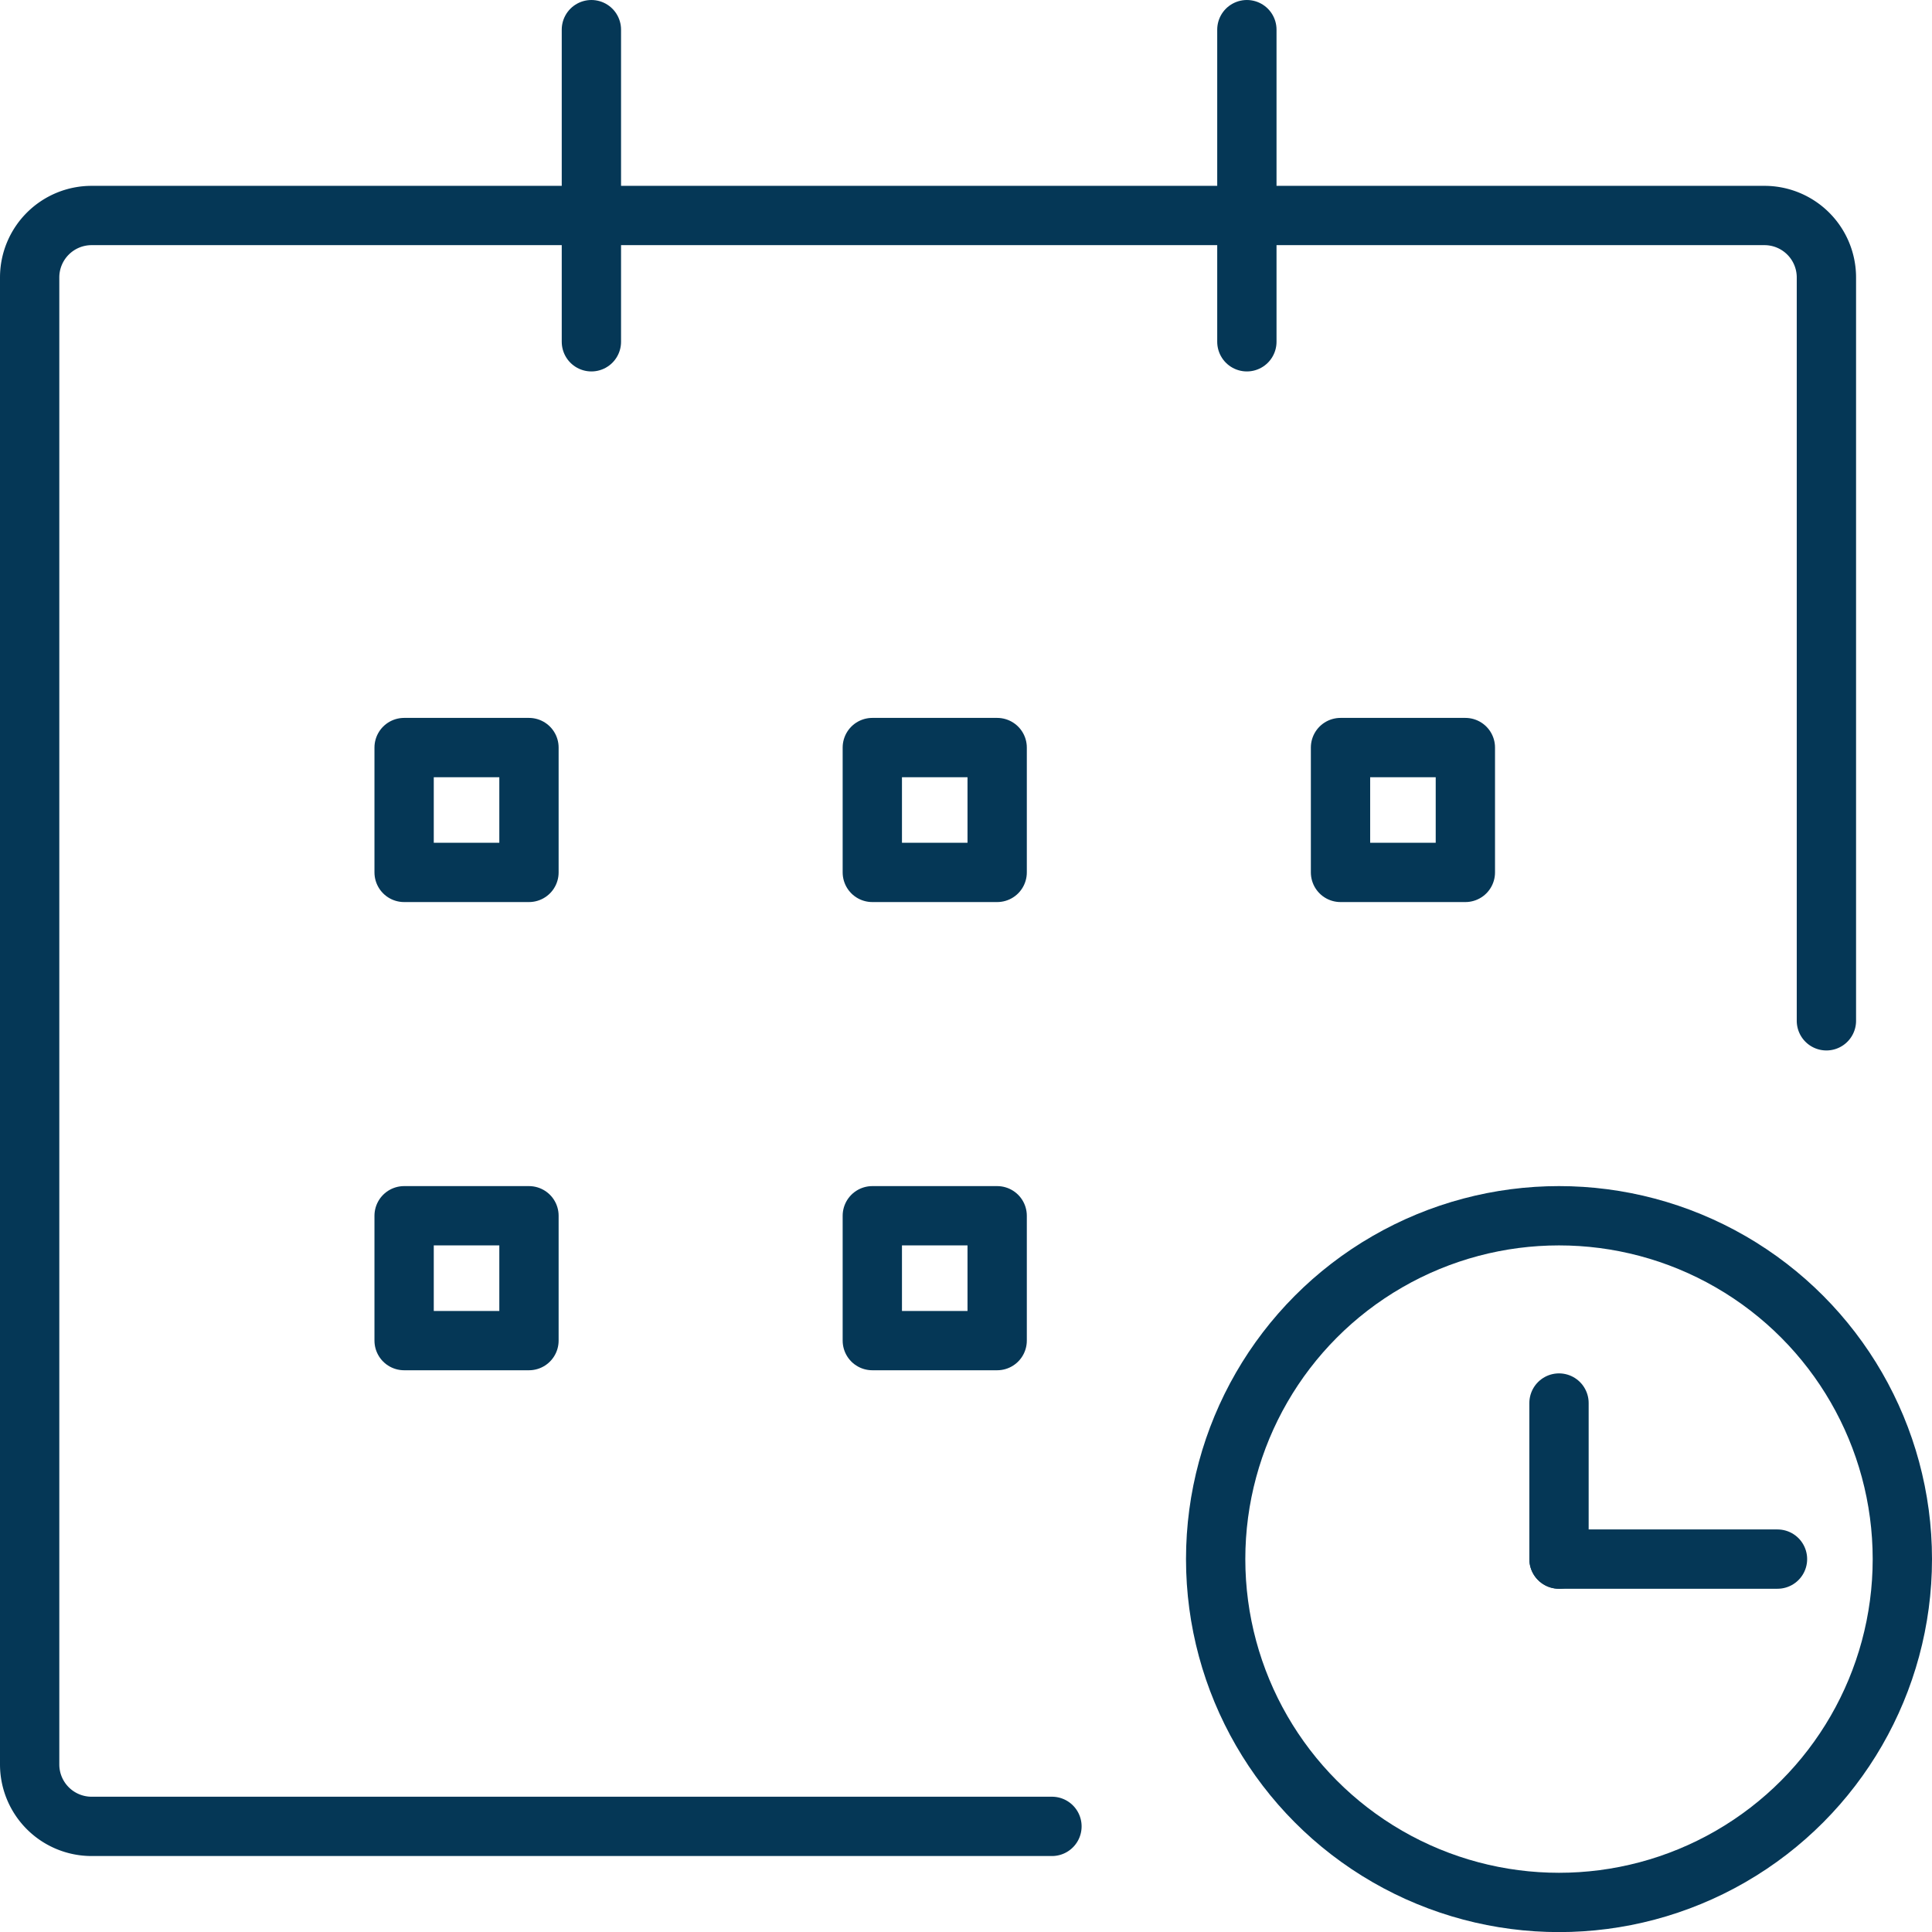 <svg xmlns="http://www.w3.org/2000/svg" width="61.897" height="61.9" viewBox="0 0 61.897 61.9">
  <g id="Group_3" data-name="Group 3" transform="translate(-902.052 -364.742)">
    <g id="Group_1" data-name="Group 1" transform="translate(903.002 365.692)">
      <path id="Path_30297" data-name="Path 30297" d="M742.752,429.609H711.985A1.985,1.985,0,0,1,710,427.624V379.985A1.985,1.985,0,0,1,711.985,378h53.594a1.985,1.985,0,0,1,1.985,1.985V403.8" transform="translate(-710 -372.046)" fill="none" stroke="#053756" stroke-linecap="round" stroke-linejoin="round" stroke-width="1.9"/>
      <line id="Line_5683" data-name="Line 5683" y2="10" transform="translate(17.997)" fill="none" stroke="#053756" stroke-linecap="round" stroke-linejoin="round" stroke-width="1.9"/>
      <line id="Line_5684" data-name="Line 5684" y2="10" transform="translate(38.997)" fill="none" stroke="#053756" stroke-linecap="round" stroke-linejoin="round" stroke-width="1.9"/>
      <rect id="Rectangle_4986" data-name="Rectangle 4986" width="4" height="4" transform="translate(11.997 23)" fill="none" stroke="#053756" stroke-linecap="round" stroke-linejoin="round" stroke-width="1.9"/>
      <rect id="Rectangle_4987" data-name="Rectangle 4987" width="4" height="4" transform="translate(26.997 23)" fill="none" stroke="#053756" stroke-linecap="round" stroke-linejoin="round" stroke-width="1.9"/>
      <rect id="Rectangle_4988" data-name="Rectangle 4988" width="4" height="4" transform="translate(41.997 23)" fill="none" stroke="#053756" stroke-linecap="round" stroke-linejoin="round" stroke-width="1.9"/>
      <rect id="Rectangle_4989" data-name="Rectangle 4989" width="4" height="4" transform="translate(11.997 38)" fill="none" stroke="#053756" stroke-linecap="round" stroke-linejoin="round" stroke-width="1.9"/>
      <rect id="Rectangle_4990" data-name="Rectangle 4990" width="4" height="4" transform="translate(26.997 38)" fill="none" stroke="#053756" stroke-linecap="round" stroke-linejoin="round" stroke-width="1.9"/>
      <line id="Line_5685" data-name="Line 5685" y2="5" transform="translate(48.997 44)" fill="none" stroke="#053756" stroke-linecap="round" stroke-linejoin="round" stroke-width="1.9"/>
      <line id="Line_5686" data-name="Line 5686" x1="7" transform="translate(48.997 49)" fill="none" stroke="#053756" stroke-linecap="round" stroke-linejoin="round" stroke-width="1.9"/>
      <circle id="Ellipse_962" data-name="Ellipse 962" cx="11" cy="11" r="11" transform="translate(37.997 38)" fill="none" stroke="#053756" stroke-linecap="round" stroke-linejoin="round" stroke-width="1.9"/>
    </g>
  </g>
</svg>
